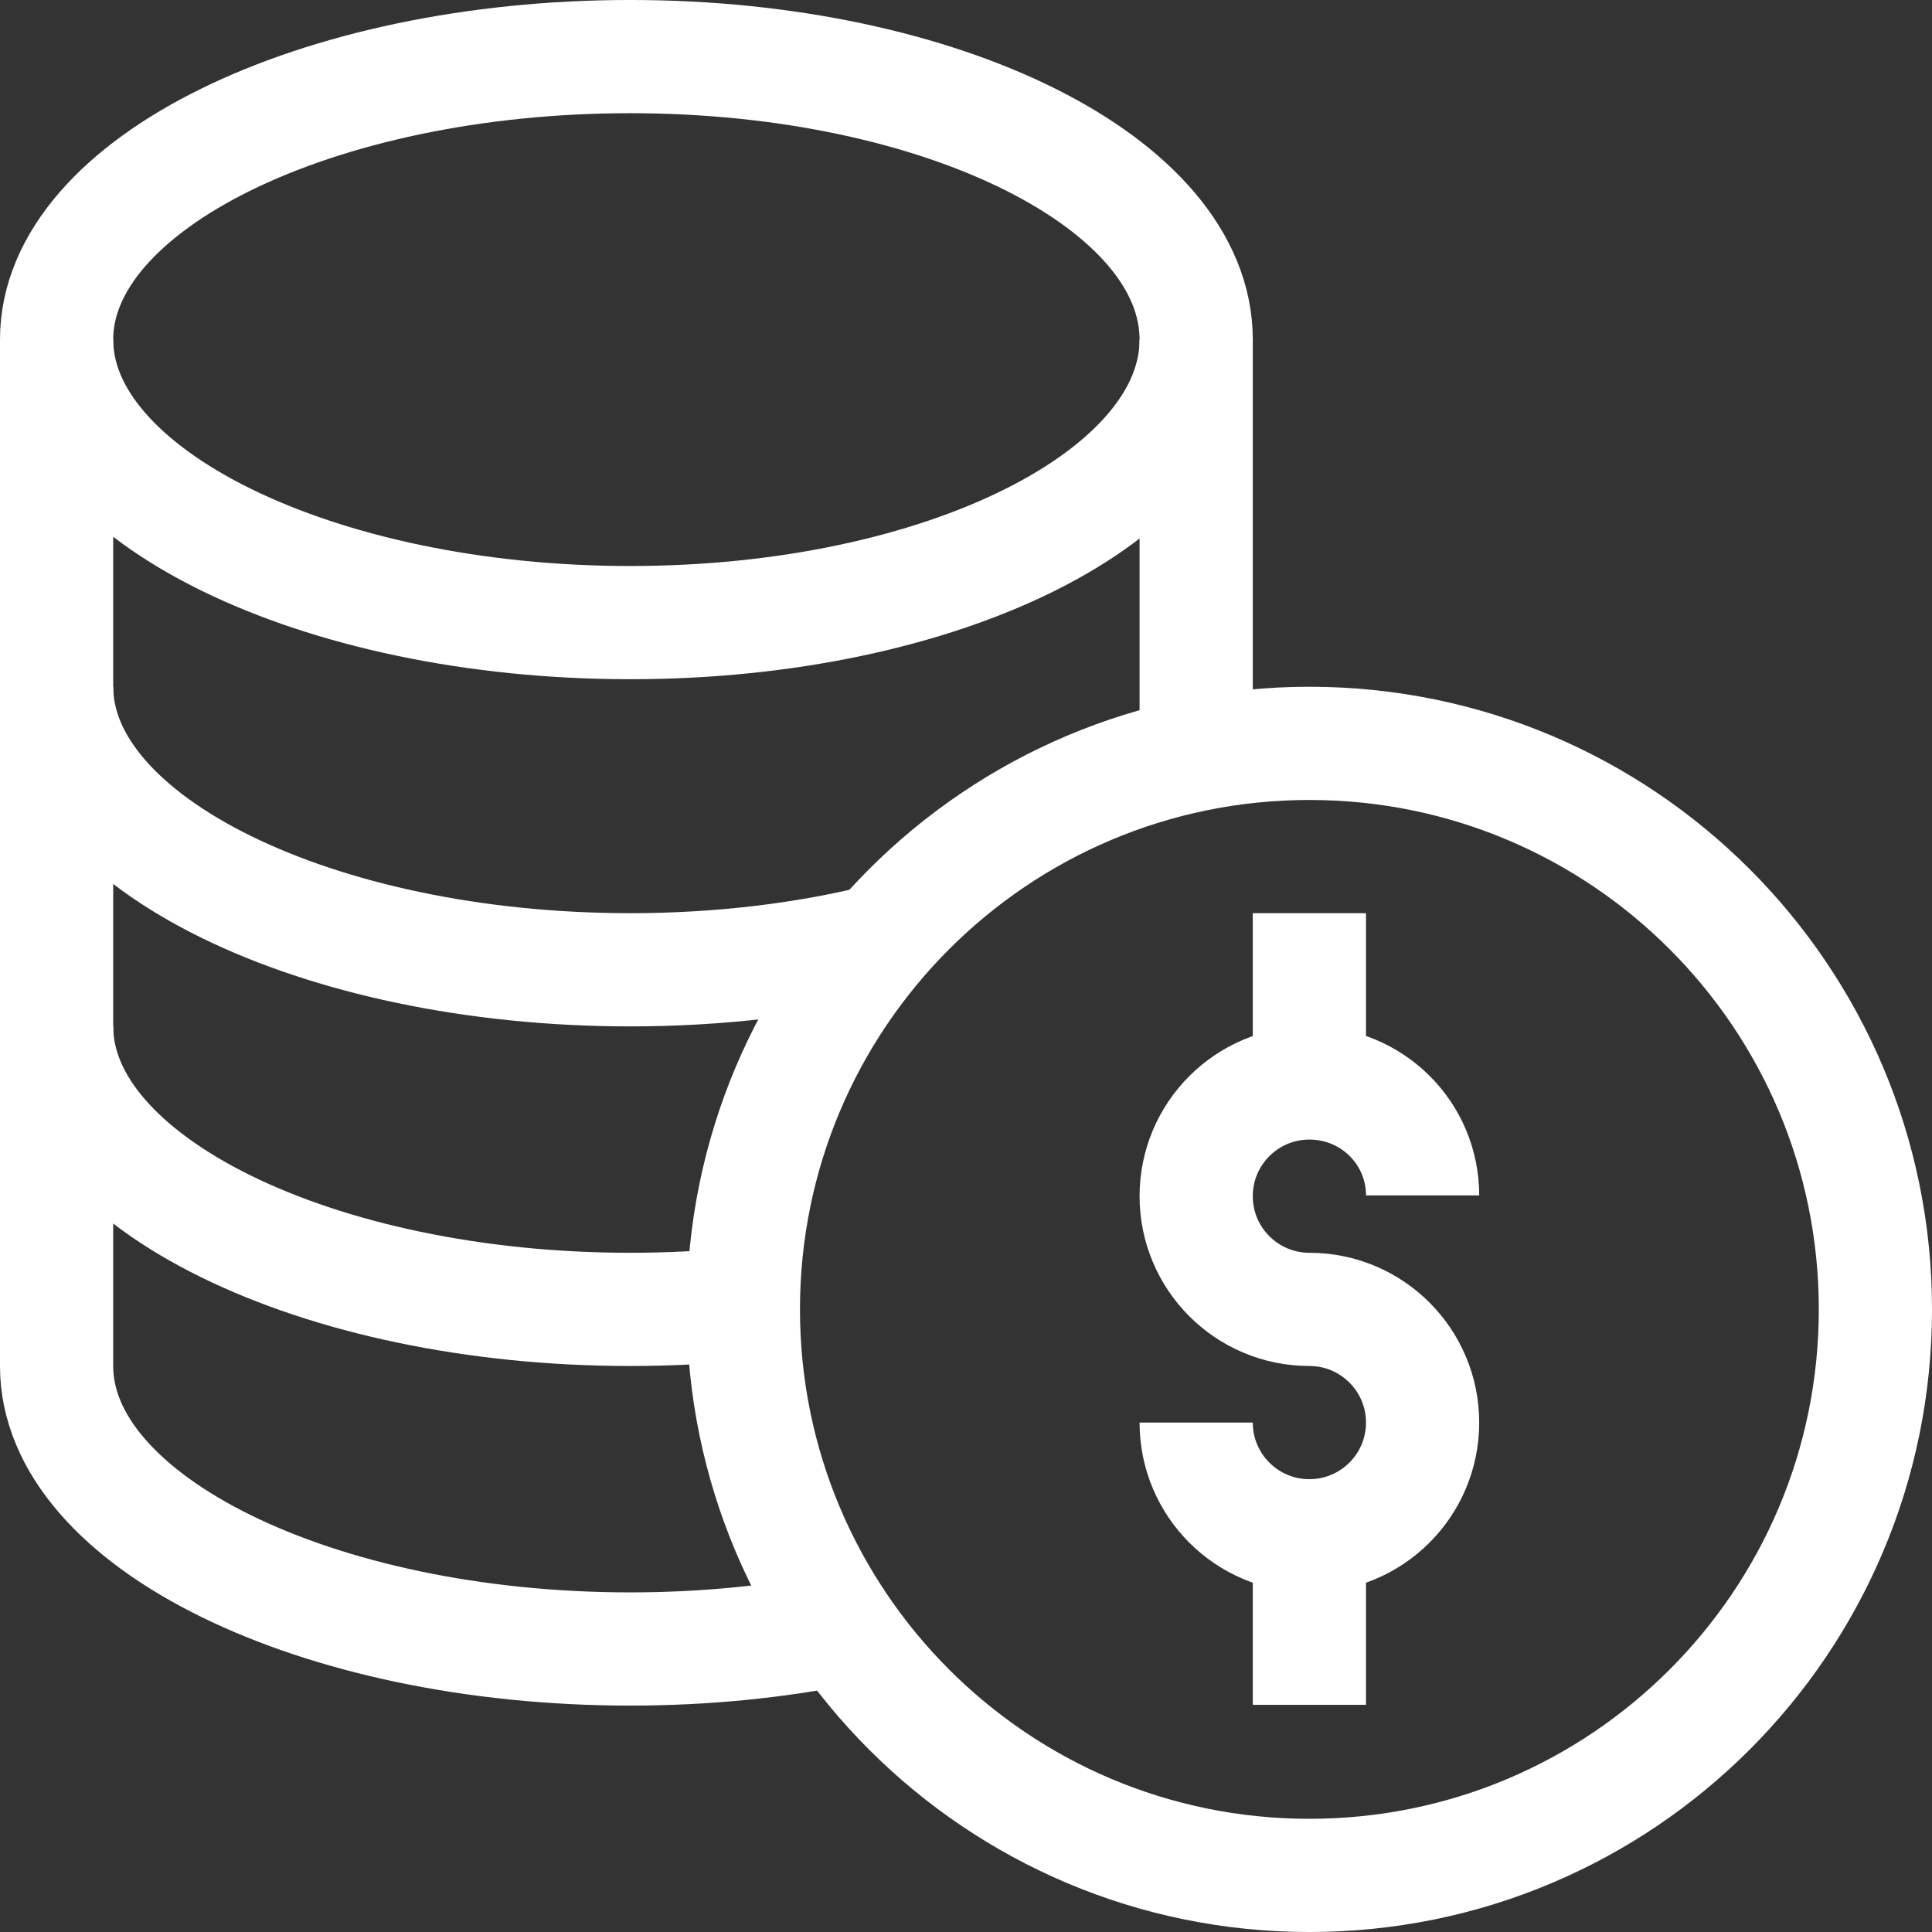 <?xml version="1.0" encoding="UTF-8"?>
<svg xmlns="http://www.w3.org/2000/svg" width="72" height="72" viewBox="0 0 72 72" fill="none">
  <rect x="0" y="0" width="72" height="72" fill="#333333" stroke="none"/>
  <path d="M44.578 53.016C44.578 55.346 46.467 57.234 48.797 57.234C51.127 57.234 53.016 55.346 53.016 53.016C53.016 50.686 51.127 48.797 48.797 48.797C46.467 48.797 44.578 46.908 44.578 44.578C44.578 42.248 46.467 40.359 48.797 40.359C51.127 40.359 53.016 42.22 53.016 44.55" stroke="white" stroke-width="4.219" stroke-miterlimit="10"></path>
  <path d="M48.797 34.031V40.359" stroke="white" stroke-width="4.219" stroke-miterlimit="10"></path>
  <path d="M48.797 57.234V63.534" stroke="white" stroke-width="4.219" stroke-miterlimit="10"></path>
  <path d="M69.891 48.797C69.891 60.447 60.447 69.891 48.797 69.891C37.147 69.891 27.703 60.447 27.703 48.797C27.703 37.147 37.147 27.703 48.797 27.703C60.447 27.703 69.891 37.147 69.891 48.797Z" stroke="white" stroke-width="4.219" stroke-miterlimit="10"></path>
  <path d="M44.578 12.656C44.578 18.481 35.134 23.203 23.484 23.203C11.835 23.203 2.109 18.481 2.109 12.656C2.109 6.831 11.835 2.109 23.484 2.109C35.134 2.109 44.578 6.831 44.578 12.656Z" stroke="white" stroke-width="4.219" stroke-miterlimit="10"></path>
  <path d="M32.787 35.062C29.981 35.753 26.823 36.141 23.485 36.141C11.835 36.141 2.11 31.419 2.11 25.594" stroke="white" stroke-width="4.219" stroke-miterlimit="10"></path>
  <path d="M2.109 12.656V50.906C2.109 56.731 11.835 61.453 23.484 61.453C26.274 61.453 28.936 61.182 31.374 60.691" stroke="white" stroke-width="4.219" stroke-miterlimit="10"></path>
  <path d="M44.578 12.656V28.125" stroke="white" stroke-width="4.219" stroke-miterlimit="10"></path>
  <path d="M27.704 48.586C26.341 48.724 24.93 48.797 23.484 48.797C11.835 48.797 2.109 44.075 2.109 38.25" stroke="white" stroke-width="4.219" stroke-miterlimit="10"></path>
</svg>
